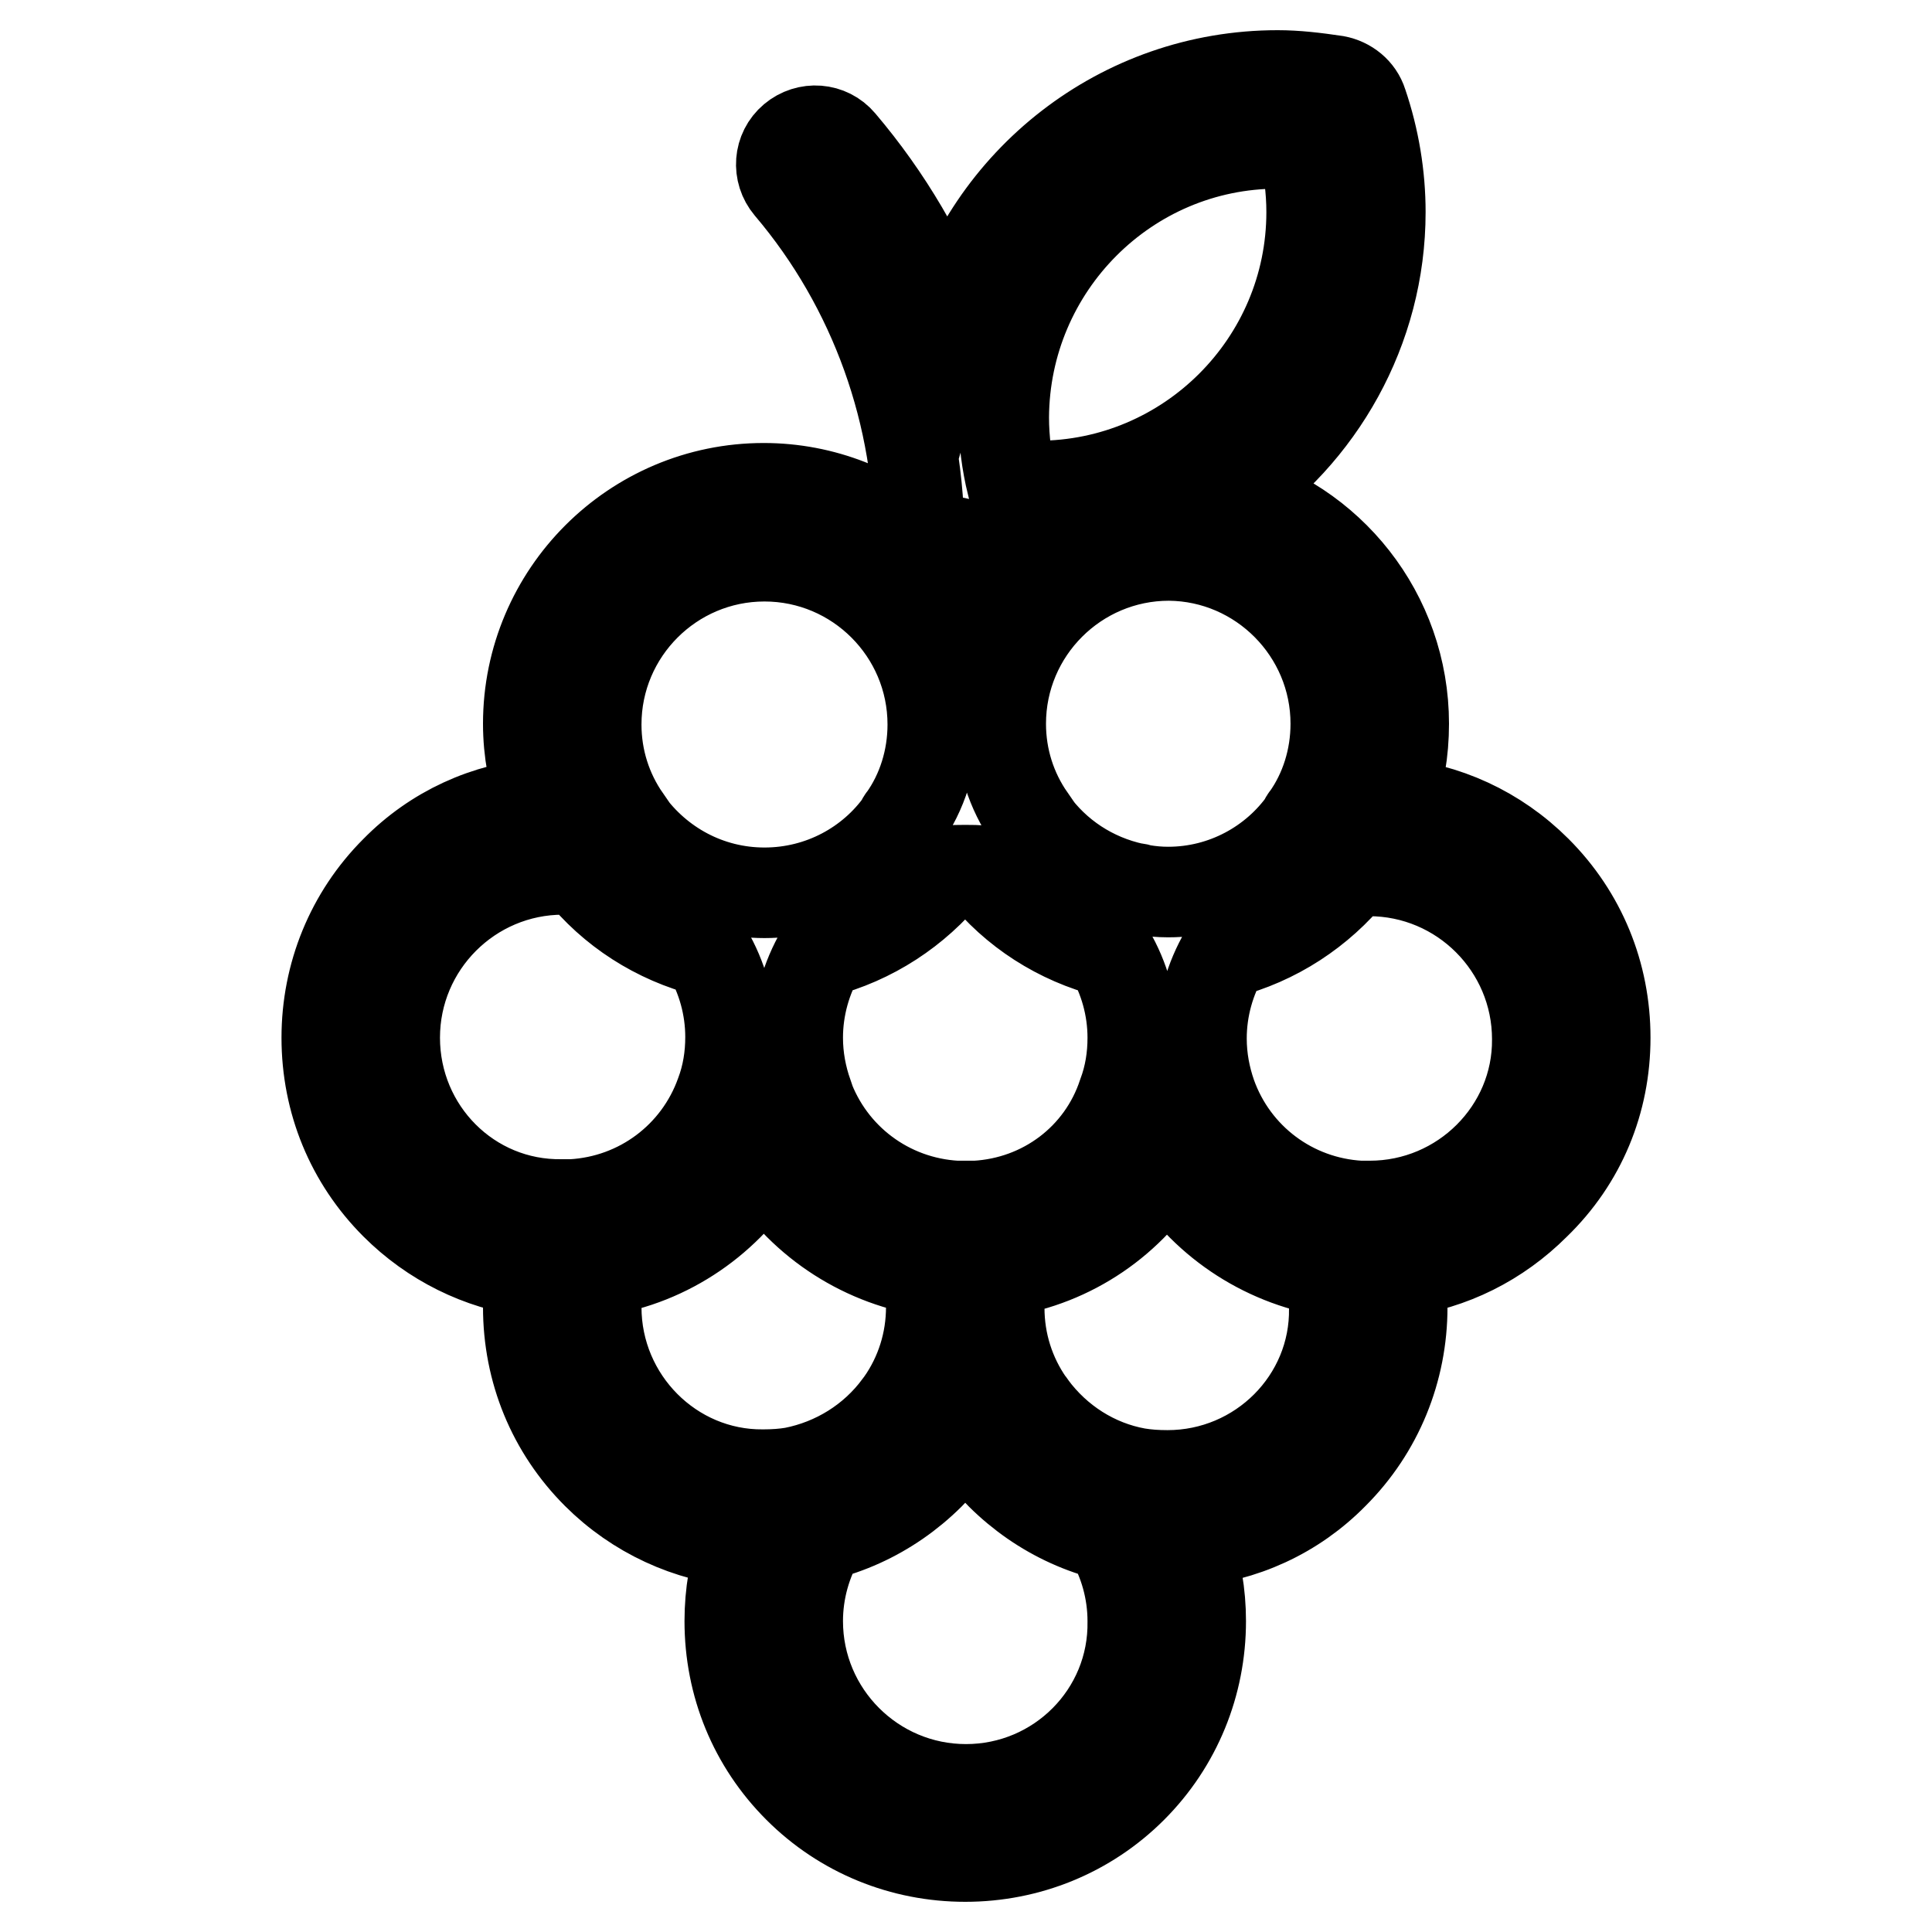 <?xml version="1.0" encoding="utf-8"?>
<!-- Svg Vector Icons : http://www.onlinewebfonts.com/icon -->
<!DOCTYPE svg PUBLIC "-//W3C//DTD SVG 1.1//EN" "http://www.w3.org/Graphics/SVG/1.1/DTD/svg11.dtd">
<svg version="1.1" xmlns="http://www.w3.org/2000/svg" xmlns:xlink="http://www.w3.org/1999/xlink" x="0px" y="0px" viewBox="0 0 256 256" enable-background="new 0 0 256 256" xml:space="preserve">
<g> <path stroke-width="12" fill-opacity="0" stroke="#000000"  d="M212.7,137.5c0-8.4-3.2-16.2-9.1-22.1c-5.3-5.3-12.1-8.4-19.4-9c1.2-3.3,1.8-6.8,1.8-10.5 c0-14.5-9.9-26.7-23.3-30.2c12.1-8.1,20.2-22,20.2-37.6c0-4.8-0.8-9.7-2.4-14.4c-0.5-1.6-1.9-2.7-3.5-3c-2.7-0.4-5.2-0.7-7.7-0.7 c-20.8,0-38.3,14.1-43.6,33.2c-3.3-8.8-8.1-17-14.3-24.3c-1.6-1.9-4.4-2.1-6.3-0.5c-1.9,1.6-2.1,4.4-0.5,6.3 C115.9,38,122,55.1,121.8,72.5c-5.5-4.8-12.7-7.8-20.6-7.8C84,64.7,70,78.7,70,95.9c0,3.7,0.7,7.2,1.8,10.5 c-7.4,0.6-14.2,3.7-19.4,9c-5.9,5.9-9.1,13.8-9.1,22.1c0,8.4,3.2,16.2,9.1,22.1c4.9,4.9,11.2,8,17.9,8.9c-0.2,1.6-0.3,3.1-0.3,4.7 c0,8.4,3.2,16.2,9.1,22.1c5.2,5.2,12.1,8.4,19.4,9c-1.2,3.3-1.8,6.9-1.8,10.5c0,8.4,3.2,16.2,9.1,22.1c5.9,5.9,13.8,9.1,22.1,9.1 c8.3,0,16.2-3.2,22.1-9.1c5.9-5.9,9.1-13.8,9.1-22.1c0-3.6-0.6-7.1-1.8-10.5c7.4-0.6,14.2-3.7,19.4-9c5.9-5.9,9.1-13.8,9.1-22.1 c0-1.6-0.1-3.2-0.3-4.7c6.8-0.9,13-4,17.9-8.9C209.5,153.7,212.7,145.9,212.7,137.5L212.7,137.5z M177,95.9c0,4.6-1.4,9-3.9,12.5 c-0.1,0.1-0.2,0.2-0.2,0.4c-4,5.7-10.7,9.4-18.1,9.4c-1.2,0-2.3-0.1-3.5-0.3c-0.3-0.1-0.7-0.2-1-0.2c-5.6-1.2-10.4-4.4-13.6-8.9 c-0.1-0.1-0.2-0.2-0.2-0.4c-2.5-3.6-3.9-7.9-3.9-12.5c0-12.3,10-22.3,22.3-22.3C167.1,73.7,177,83.7,177,95.9L177,95.9z  M129.3,159.8L129.3,159.8c-0.1,0-0.2,0-0.3,0c-0.3,0-0.6,0-1,0c-0.4,0-0.8,0-1,0c-0.1,0-0.2,0-0.2,0h-0.1 c-9-0.5-16.7-6.3-19.7-14.7V145c-0.8-2.3-1.3-4.8-1.3-7.5c0-4,1.1-7.9,3.1-11.3c6.7-1.7,12.6-5.6,16.8-10.8 c0.7-0.1,1.5-0.1,2.3-0.1c0.8,0,1.6,0,2.3,0.1c4.2,5.3,10.1,9.1,16.8,10.8c2,3.4,3.1,7.3,3.1,11.3c0,2.6-0.4,5.1-1.3,7.5v0 C146,153.5,138.3,159.3,129.3,159.8L129.3,159.8z M130.8,72.8c0.9,0.2,1.8,0.3,2.7,0.3c-1,0.9-1.9,1.9-2.8,3 C130.7,75,130.8,73.8,130.8,72.8z M169.3,19c1.1,0,2.2,0.1,3.4,0.2c0.7,2.9,1.1,5.9,1.1,8.9c0,20-16.3,36.3-36.3,36.3 c-1.1,0-2.2-0.1-3.4-0.2c-0.7-2.9-1.1-5.9-1.1-8.9C133.1,35.3,149.3,19,169.3,19z M101.3,73.7c12.3,0,22.3,10,22.3,22.3 c0,4.6-1.4,9-3.9,12.5c-0.1,0.1-0.2,0.2-0.2,0.4c-4,5.7-10.7,9.4-18.2,9.4s-14.1-3.7-18.2-9.4c-0.1-0.1-0.2-0.2-0.2-0.4 c-2.5-3.6-3.9-7.9-3.9-12.5C79,83.7,89,73.7,101.3,73.7z M52.3,137.5c0-12.3,10-22.3,22.3-22.3c0.8,0,1.6,0,2.3,0.1 c4.2,5.3,10.1,9.1,16.8,10.8c2,3.4,3.1,7.3,3.1,11.3c0,2.6-0.4,5.1-1.3,7.5v0c-3,8.4-10.7,14.2-19.7,14.7h-0.1c-0.1,0-0.2,0-0.2,0 c-0.3,0-0.6,0-1,0C62.2,159.8,52.3,149.8,52.3,137.5L52.3,137.5z M79,173.2c0-1.7,0.2-3.3,0.5-4.8c9.1-1.4,17-6.9,21.7-14.7 c4.7,7.8,12.6,13.2,21.7,14.7c0.3,1.6,0.5,3.2,0.5,4.8c0,4.6-1.4,9-4,12.7c-0.1,0.2-0.2,0.3-0.3,0.4c-3.4,4.6-8.4,7.7-14,8.8h0 c-1.2,0.2-2.5,0.3-4,0.3C89,195.5,79,185.5,79,173.2L79,173.2z M128,237.1c-12.3,0-22.3-10-22.3-22.3c0-4,1.1-7.9,3.1-11.3 c7.3-1.8,13.6-6.2,18-12.4c0.1-0.2,0.2-0.3,0.3-0.5c0.3-0.4,0.6-0.9,0.8-1.3c0.3,0.4,0.6,0.9,0.8,1.3c0.1,0.2,0.2,0.4,0.3,0.5 c4.4,6.2,10.7,10.6,18,12.4c2,3.4,3.1,7.3,3.1,11.3C150.3,227.1,140.3,237.1,128,237.1z M154.7,195.5c-1.5,0-2.8-0.1-4-0.3h0 c-5.6-1-10.6-4.2-14-8.8c-0.1-0.2-0.2-0.3-0.3-0.4c-2.6-3.7-4-8.1-4-12.7c0-1.7,0.2-3.3,0.5-4.8c9.1-1.4,17-6.8,21.7-14.7 c4.7,7.8,12.6,13.2,21.7,14.7c0.3,1.6,0.5,3.2,0.5,4.8C177,185.5,167,195.5,154.7,195.5L154.7,195.5z M181.5,159.8 c-0.4,0-0.8,0-1,0c-0.1,0-0.2,0-0.2,0h-0.1c-9-0.5-16.7-6.3-19.7-14.7v0c-0.8-2.3-1.3-4.8-1.3-7.5c0-4,1.1-7.9,3.1-11.3 c6.7-1.7,12.6-5.6,16.8-10.8c0.7-0.1,1.5-0.1,2.3-0.1c12.3,0,22.3,10,22.3,22.3C203.8,149.8,193.8,159.8,181.5,159.8L181.5,159.8z" /></g>
</svg>